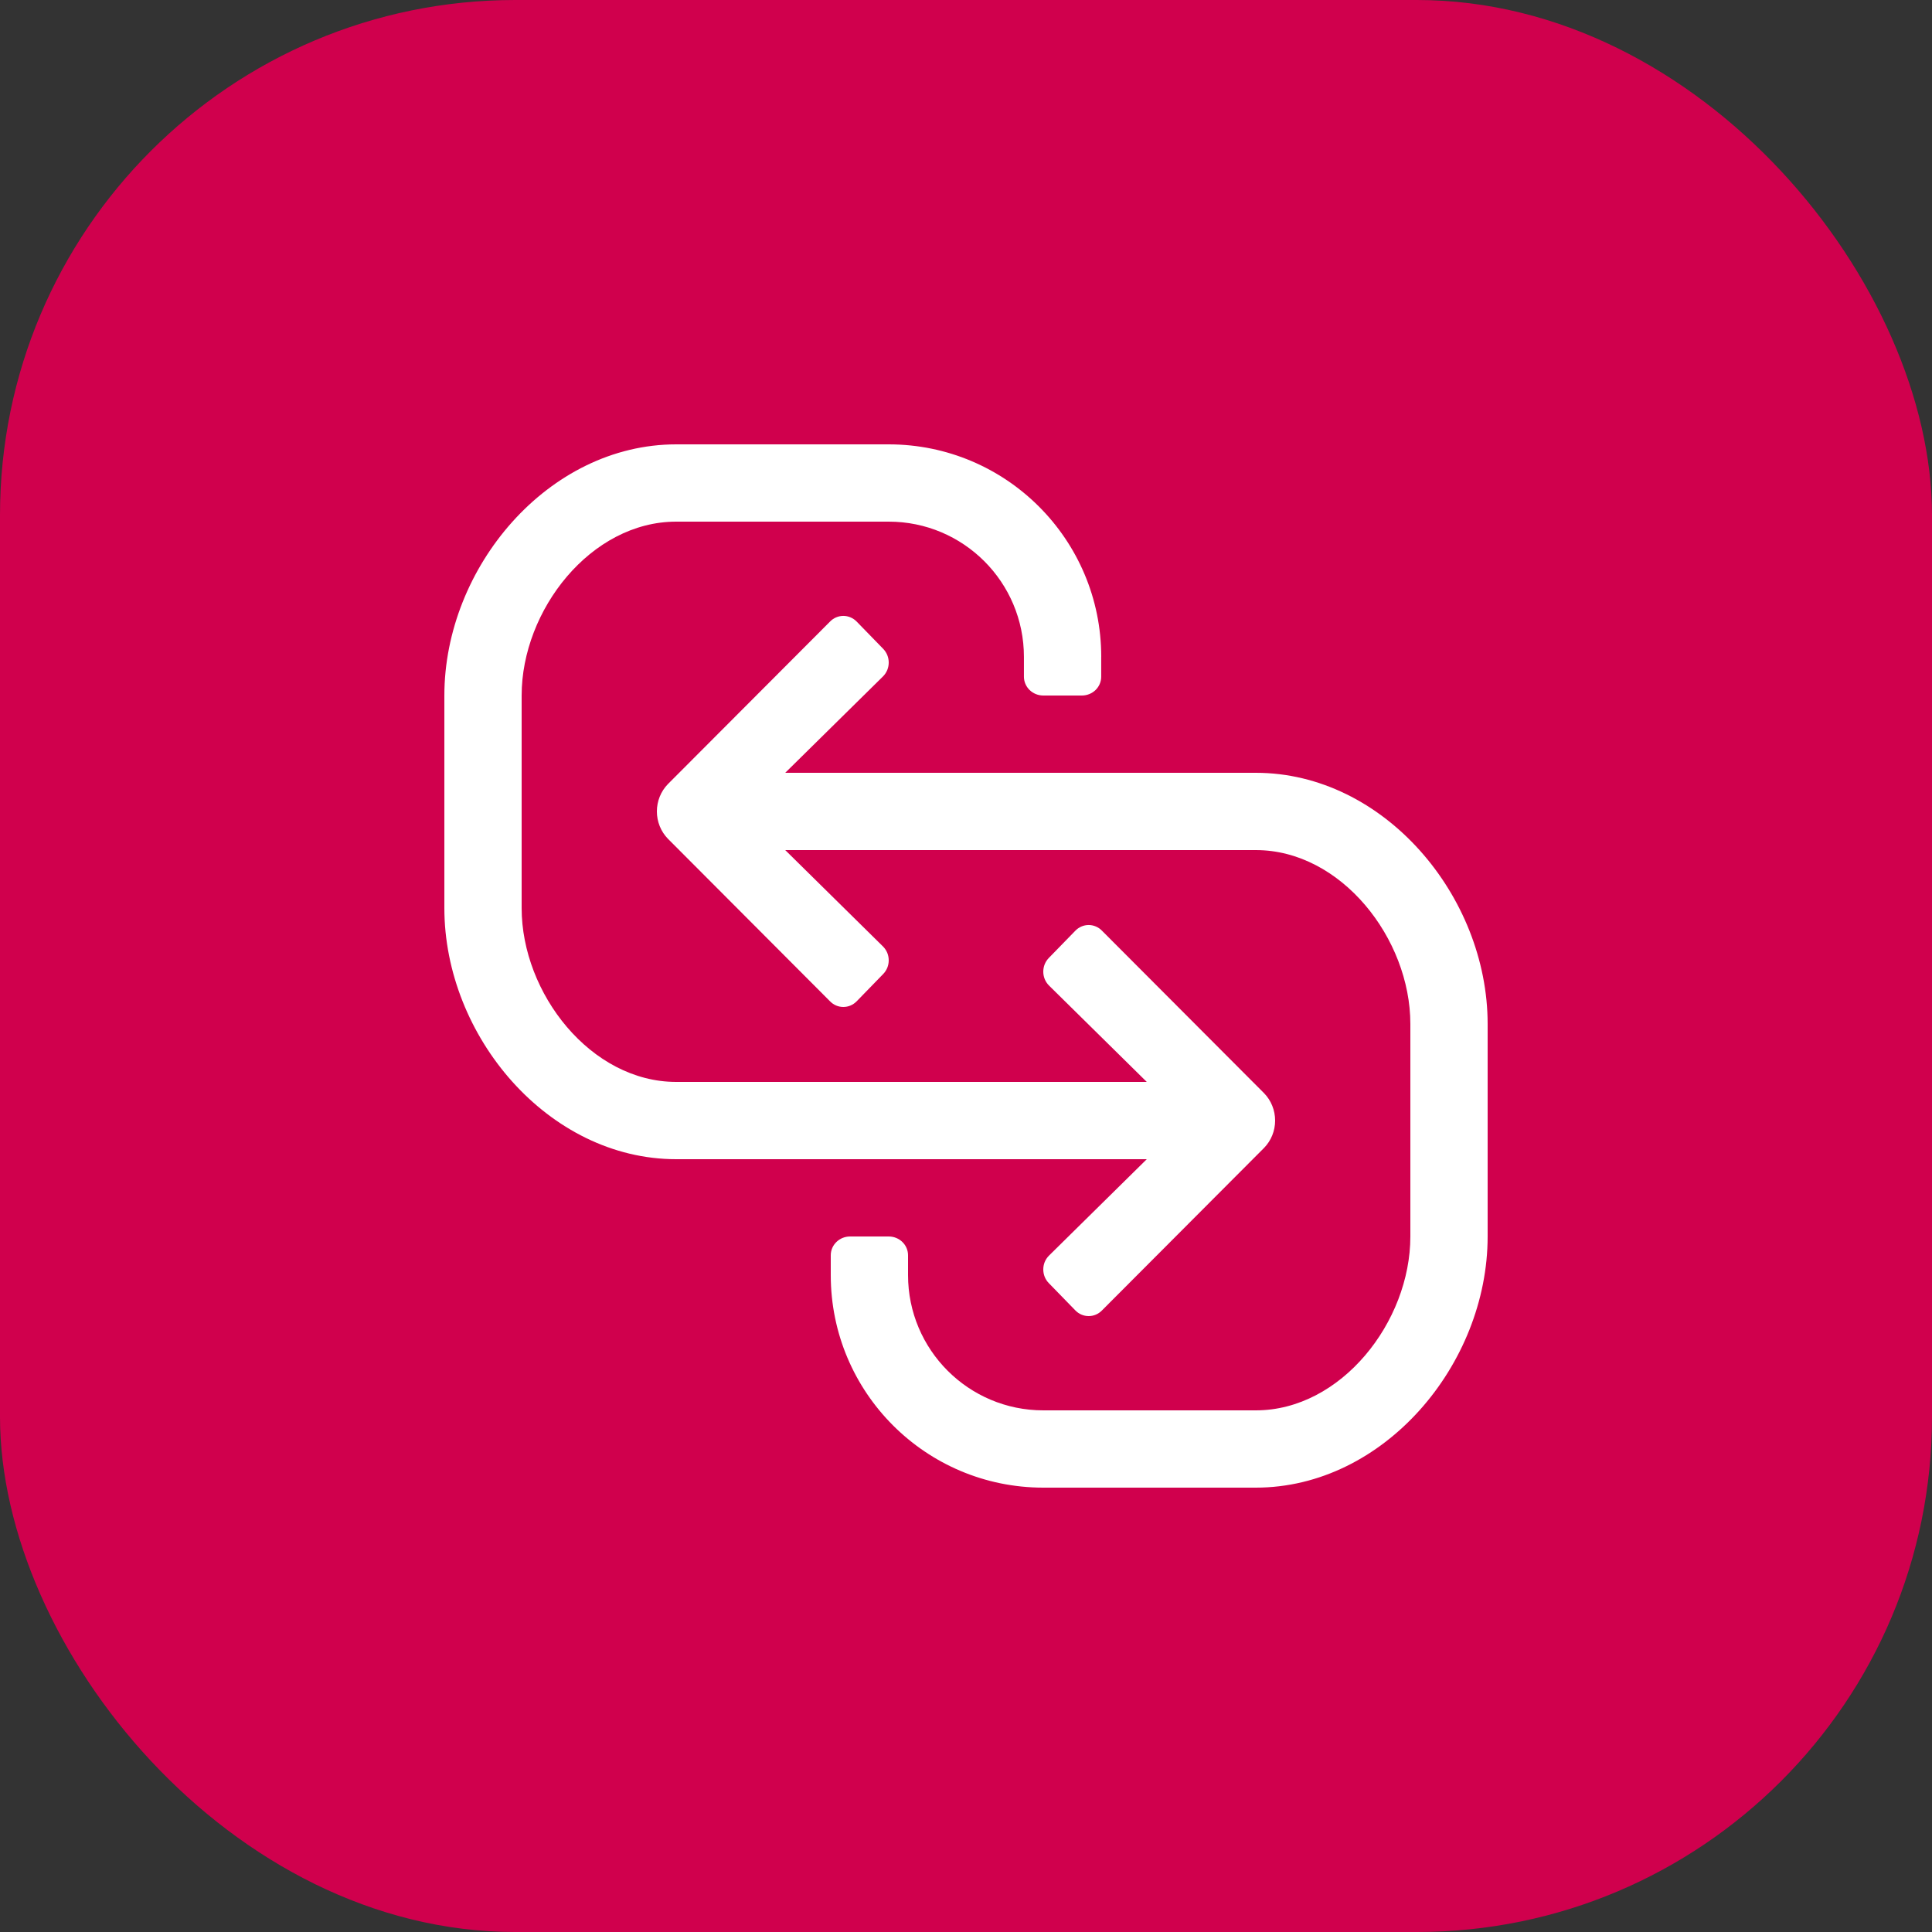 <?xml version="1.0" encoding="UTF-8"?>
<svg xmlns="http://www.w3.org/2000/svg" width="60" height="60" viewBox="0 0 60 60" fill="none">
  <rect x="0" y="0" width="60" height="60" fill="#333333" stroke="none"/>
  <g clip-path="url(#clip0_2188_1153)">
    <rect width="60" height="60" fill="#D0004D"></rect>
    <path d="M13.8 21.6C13.8 17.623 17.024 13.8 21 13.8H27.6C31.245 13.8 34.2 16.755 34.2 20.4L34.199 20.4V21.016C34.199 21.171 34.136 21.319 34.024 21.429C33.911 21.538 33.758 21.6 33.599 21.6H32.399C32.24 21.6 32.088 21.538 31.975 21.429C31.863 21.319 31.799 21.171 31.799 21.016V20.4C31.799 18.08 29.92 16.2 27.6 16.2H21C18.349 16.2 16.2 18.949 16.2 21.6V28.2C16.2 30.851 18.349 33.6 21 33.6H23.378L23.384 33.6L35.614 33.6L32.571 30.6C32.517 30.544 32.474 30.478 32.444 30.405C32.415 30.332 32.4 30.254 32.4 30.176C32.4 30.097 32.415 30.019 32.444 29.946C32.474 29.873 32.517 29.807 32.571 29.751L33.397 28.903C33.451 28.847 33.515 28.803 33.586 28.773C33.657 28.743 33.733 28.727 33.809 28.727C33.886 28.727 33.962 28.743 34.033 28.773C34.104 28.803 34.168 28.847 34.222 28.903L39.258 33.951C39.477 34.176 39.6 34.482 39.6 34.8C39.6 35.118 39.477 35.423 39.258 35.648L34.222 40.697C34.168 40.752 34.104 40.797 34.033 40.827C33.962 40.857 33.886 40.872 33.809 40.872C33.733 40.872 33.657 40.857 33.586 40.827C33.515 40.797 33.451 40.752 33.397 40.697L32.571 39.848C32.517 39.793 32.474 39.727 32.444 39.654C32.415 39.581 32.4 39.503 32.4 39.424C32.4 39.345 32.415 39.267 32.444 39.194C32.474 39.122 32.517 39.056 32.571 39L35.614 36L21 36C17.024 36 13.8 32.176 13.8 28.2V21.6Z" fill="white"></path>
    <path d="M46.2 38.4C46.2 42.376 42.977 46.2 39 46.2H32.4C28.755 46.2 25.8 43.245 25.8 39.6V38.984C25.8 38.829 25.863 38.68 25.976 38.571C26.088 38.461 26.241 38.4 26.4 38.4H27.6C27.759 38.4 27.912 38.461 28.024 38.571C28.137 38.68 28.2 38.829 28.2 38.984L28.2 39.6C28.2 41.919 30.081 43.8 32.4 43.8H39C41.651 43.8 43.8 41.051 43.8 38.4V31.8C43.8 29.149 41.651 26.4 39 26.4H36.623L36.616 26.4H24.386L27.429 29.4C27.483 29.456 27.526 29.522 27.556 29.594C27.585 29.667 27.6 29.745 27.6 29.824C27.6 29.903 27.585 29.981 27.556 30.054C27.526 30.126 27.483 30.193 27.429 30.248L26.604 31.097C26.549 31.152 26.485 31.197 26.414 31.227C26.343 31.257 26.267 31.272 26.191 31.272C26.114 31.272 26.038 31.257 25.967 31.227C25.896 31.197 25.832 31.152 25.778 31.097L20.742 26.048C20.523 25.823 20.4 25.518 20.4 25.2C20.4 24.881 20.523 24.576 20.742 24.351L25.778 19.303C25.832 19.247 25.896 19.203 25.967 19.173C26.038 19.143 26.114 19.127 26.191 19.127C26.267 19.127 26.343 19.143 26.414 19.173C26.485 19.203 26.549 19.247 26.604 19.303L27.429 20.151C27.483 20.207 27.526 20.273 27.556 20.346C27.585 20.419 27.6 20.497 27.6 20.576C27.6 20.654 27.585 20.732 27.556 20.805C27.526 20.878 27.483 20.944 27.429 21L24.386 24L39 24C42.977 24 46.2 27.823 46.2 31.8V38.4Z" fill="white"></path>
  </g>
  <defs>
    <clipPath id="clip0_2188_1153">
      <rect width="60" height="60" rx="16" fill="white"></rect>
    </clipPath>
  </defs>
</svg>
